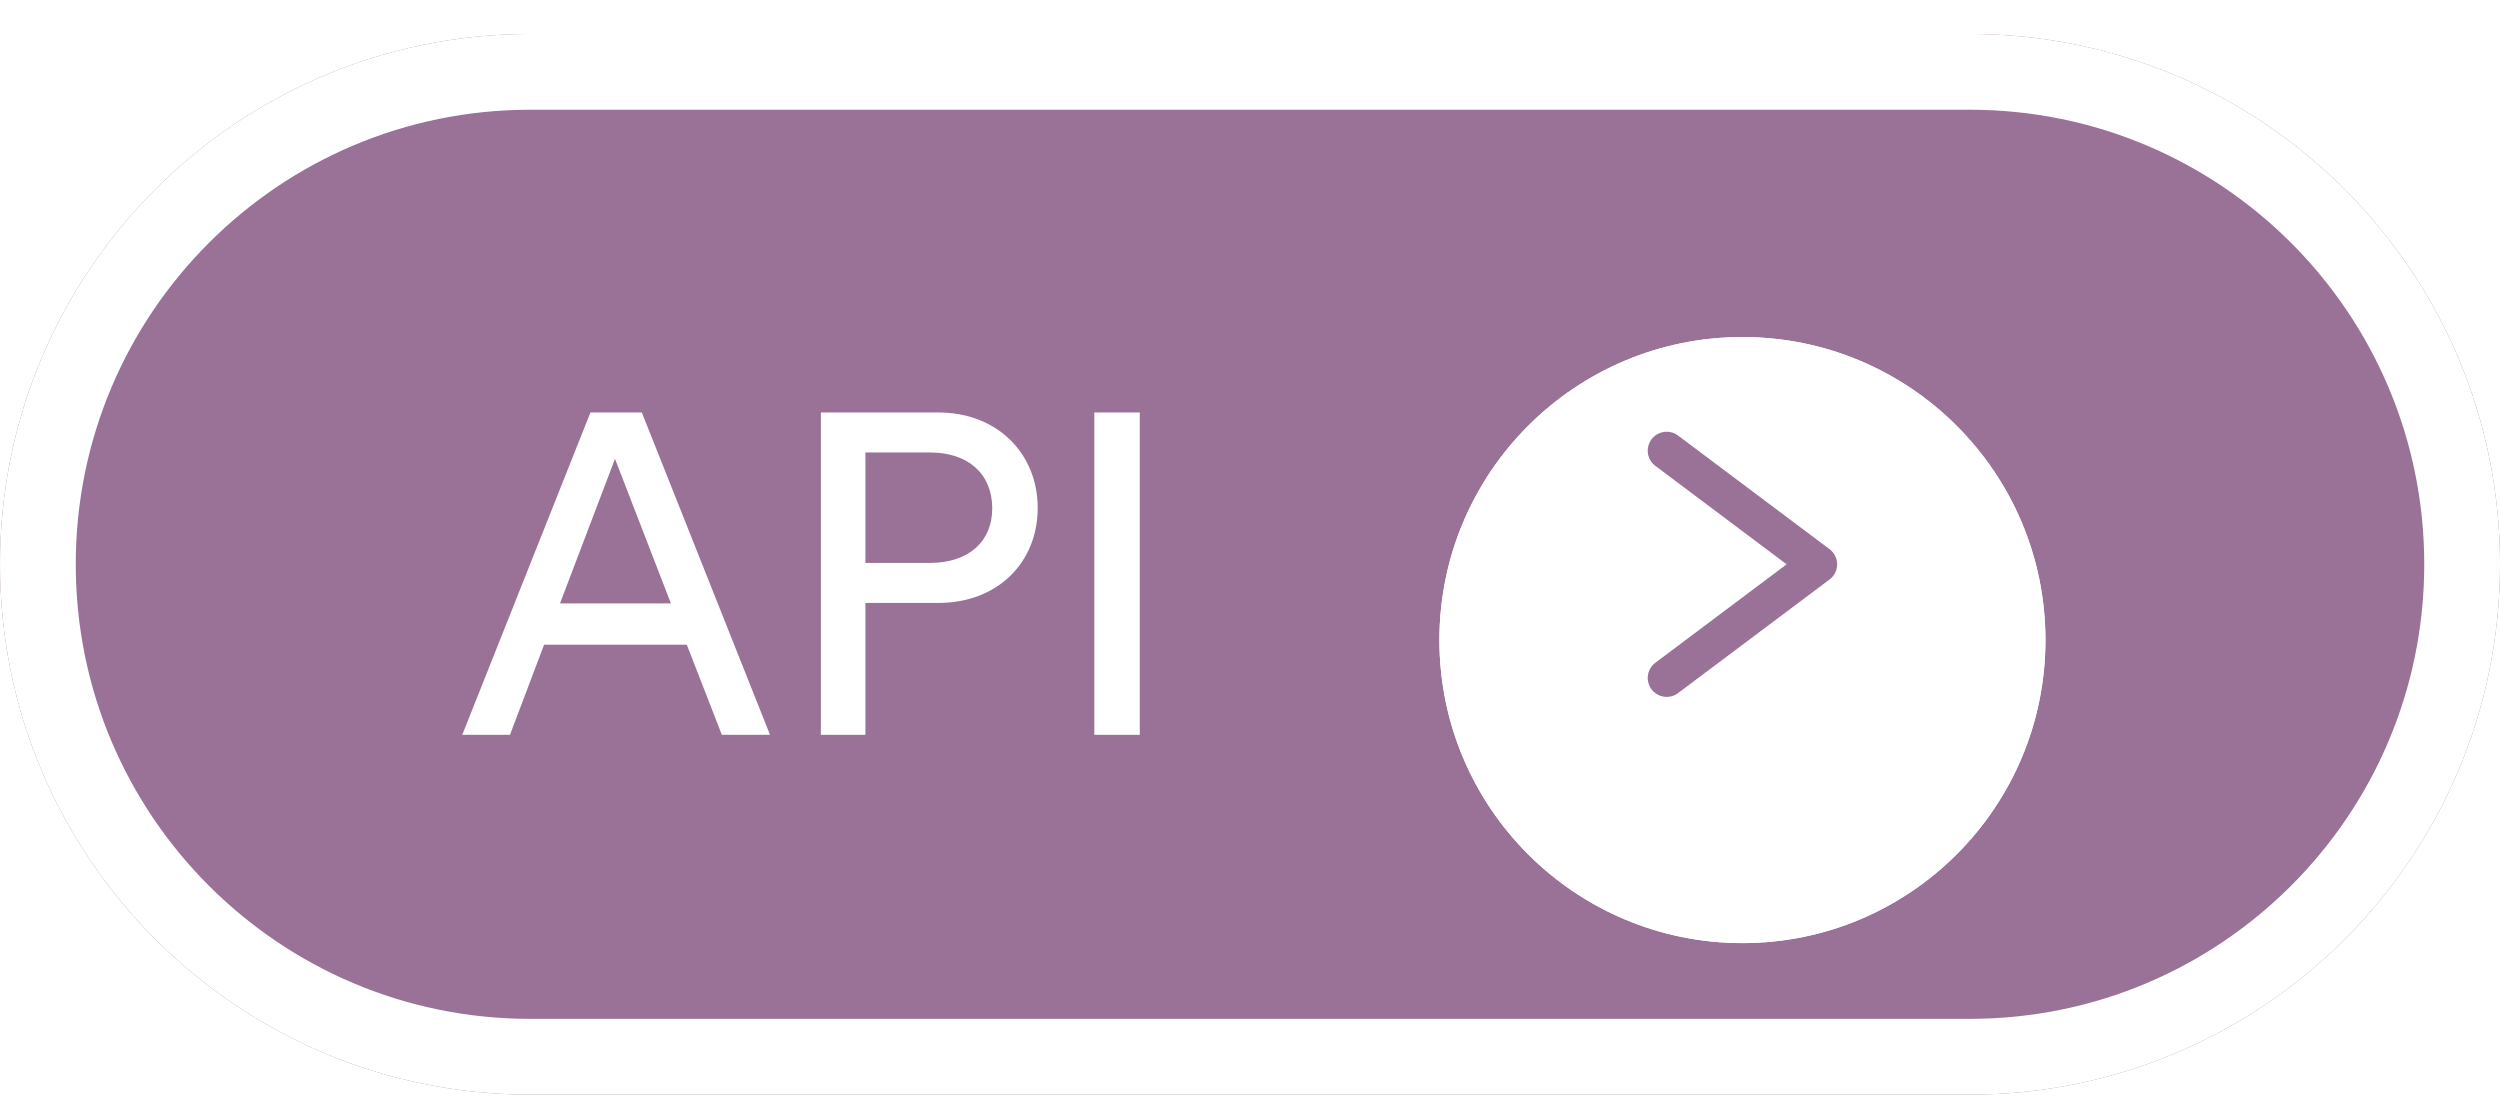 <svg width="66" height="29" viewBox="0 0 66 29" fill="none" xmlns="http://www.w3.org/2000/svg">
<g filter="url(#filter0_i_115_357)">
<path d="M0 14.898C0 7.165 6.268 0.897 14 0.897H52C59.732 0.897 66 7.165 66 14.898V14.898C66 22.629 59.732 28.898 52 28.898H14C6.268 28.898 0 22.629 0 14.898V14.898Z" fill="#9A7197"/>
<path d="M14 1.897H52C59.18 1.897 65 7.718 65 14.898C65 22.077 59.18 27.898 52 27.898H14C6.82 27.898 1 22.077 1 14.898C1 7.718 6.82 1.897 14 1.897Z" stroke="white" stroke-width="2"/>
<path d="M19.056 19.398L18.132 17.021H14.364L13.464 19.398H12.204L15.588 10.889H16.944L20.328 19.398H19.056ZM16.236 12.114L14.784 15.93H17.712L16.236 12.114ZM22.847 14.861H24.551C25.571 14.861 26.195 14.297 26.195 13.421C26.195 12.521 25.571 11.945 24.551 11.945H22.847V14.861ZM24.767 15.918H22.847V19.398H21.671V10.889H24.767C26.339 10.889 27.395 11.982 27.395 13.409C27.395 14.85 26.339 15.918 24.767 15.918ZM30.09 19.398H28.89V10.889H30.09V19.398Z" fill="white"/>
<g filter="url(#filter1_d_115_357)">
<circle cx="46" cy="14.898" r="8" fill="white"/>
<circle cx="46" cy="14.898" r="7.5" stroke="white"/>
</g>
<path d="M44 11.898L48 14.898L44 17.898" stroke="#9A7197" stroke-linecap="round" stroke-linejoin="round"/>
</g>
<defs>
<filter id="filter0_i_115_357" x="0" y="0.897" width="66" height="28" filterUnits="userSpaceOnUse" color-interpolation-filters="sRGB">
<feFlood flood-opacity="0" result="BackgroundImageFix"/>
<feBlend mode="normal" in="SourceGraphic" in2="BackgroundImageFix" result="shape"/>
<feColorMatrix in="SourceAlpha" type="matrix" values="0 0 0 0 0 0 0 0 0 0 0 0 0 0 0 0 0 0 127 0" result="hardAlpha"/>
<feMorphology radius="2" operator="erode" in="SourceAlpha" result="effect1_innerShadow_115_357"/>
<feOffset/>
<feGaussianBlur stdDeviation="2"/>
<feComposite in2="hardAlpha" operator="arithmetic" k2="-1" k3="1"/>
<feColorMatrix type="matrix" values="0 0 0 0 0 0 0 0 0 0 0 0 0 0 0 0 0 0 0.12 0"/>
<feBlend mode="normal" in2="shape" result="effect1_innerShadow_115_357"/>
</filter>
<filter id="filter1_d_115_357" x="34" y="4.897" width="24" height="24" filterUnits="userSpaceOnUse" color-interpolation-filters="sRGB">
<feFlood flood-opacity="0" result="BackgroundImageFix"/>
<feColorMatrix in="SourceAlpha" type="matrix" values="0 0 0 0 0 0 0 0 0 0 0 0 0 0 0 0 0 0 127 0" result="hardAlpha"/>
<feOffset dy="2"/>
<feGaussianBlur stdDeviation="2"/>
<feComposite in2="hardAlpha" operator="out"/>
<feColorMatrix type="matrix" values="0 0 0 0 0 0 0 0 0 0 0 0 0 0 0 0 0 0 0.16 0"/>
<feBlend mode="normal" in2="BackgroundImageFix" result="effect1_dropShadow_115_357"/>
<feBlend mode="normal" in="SourceGraphic" in2="effect1_dropShadow_115_357" result="shape"/>
</filter>
</defs>
</svg>
